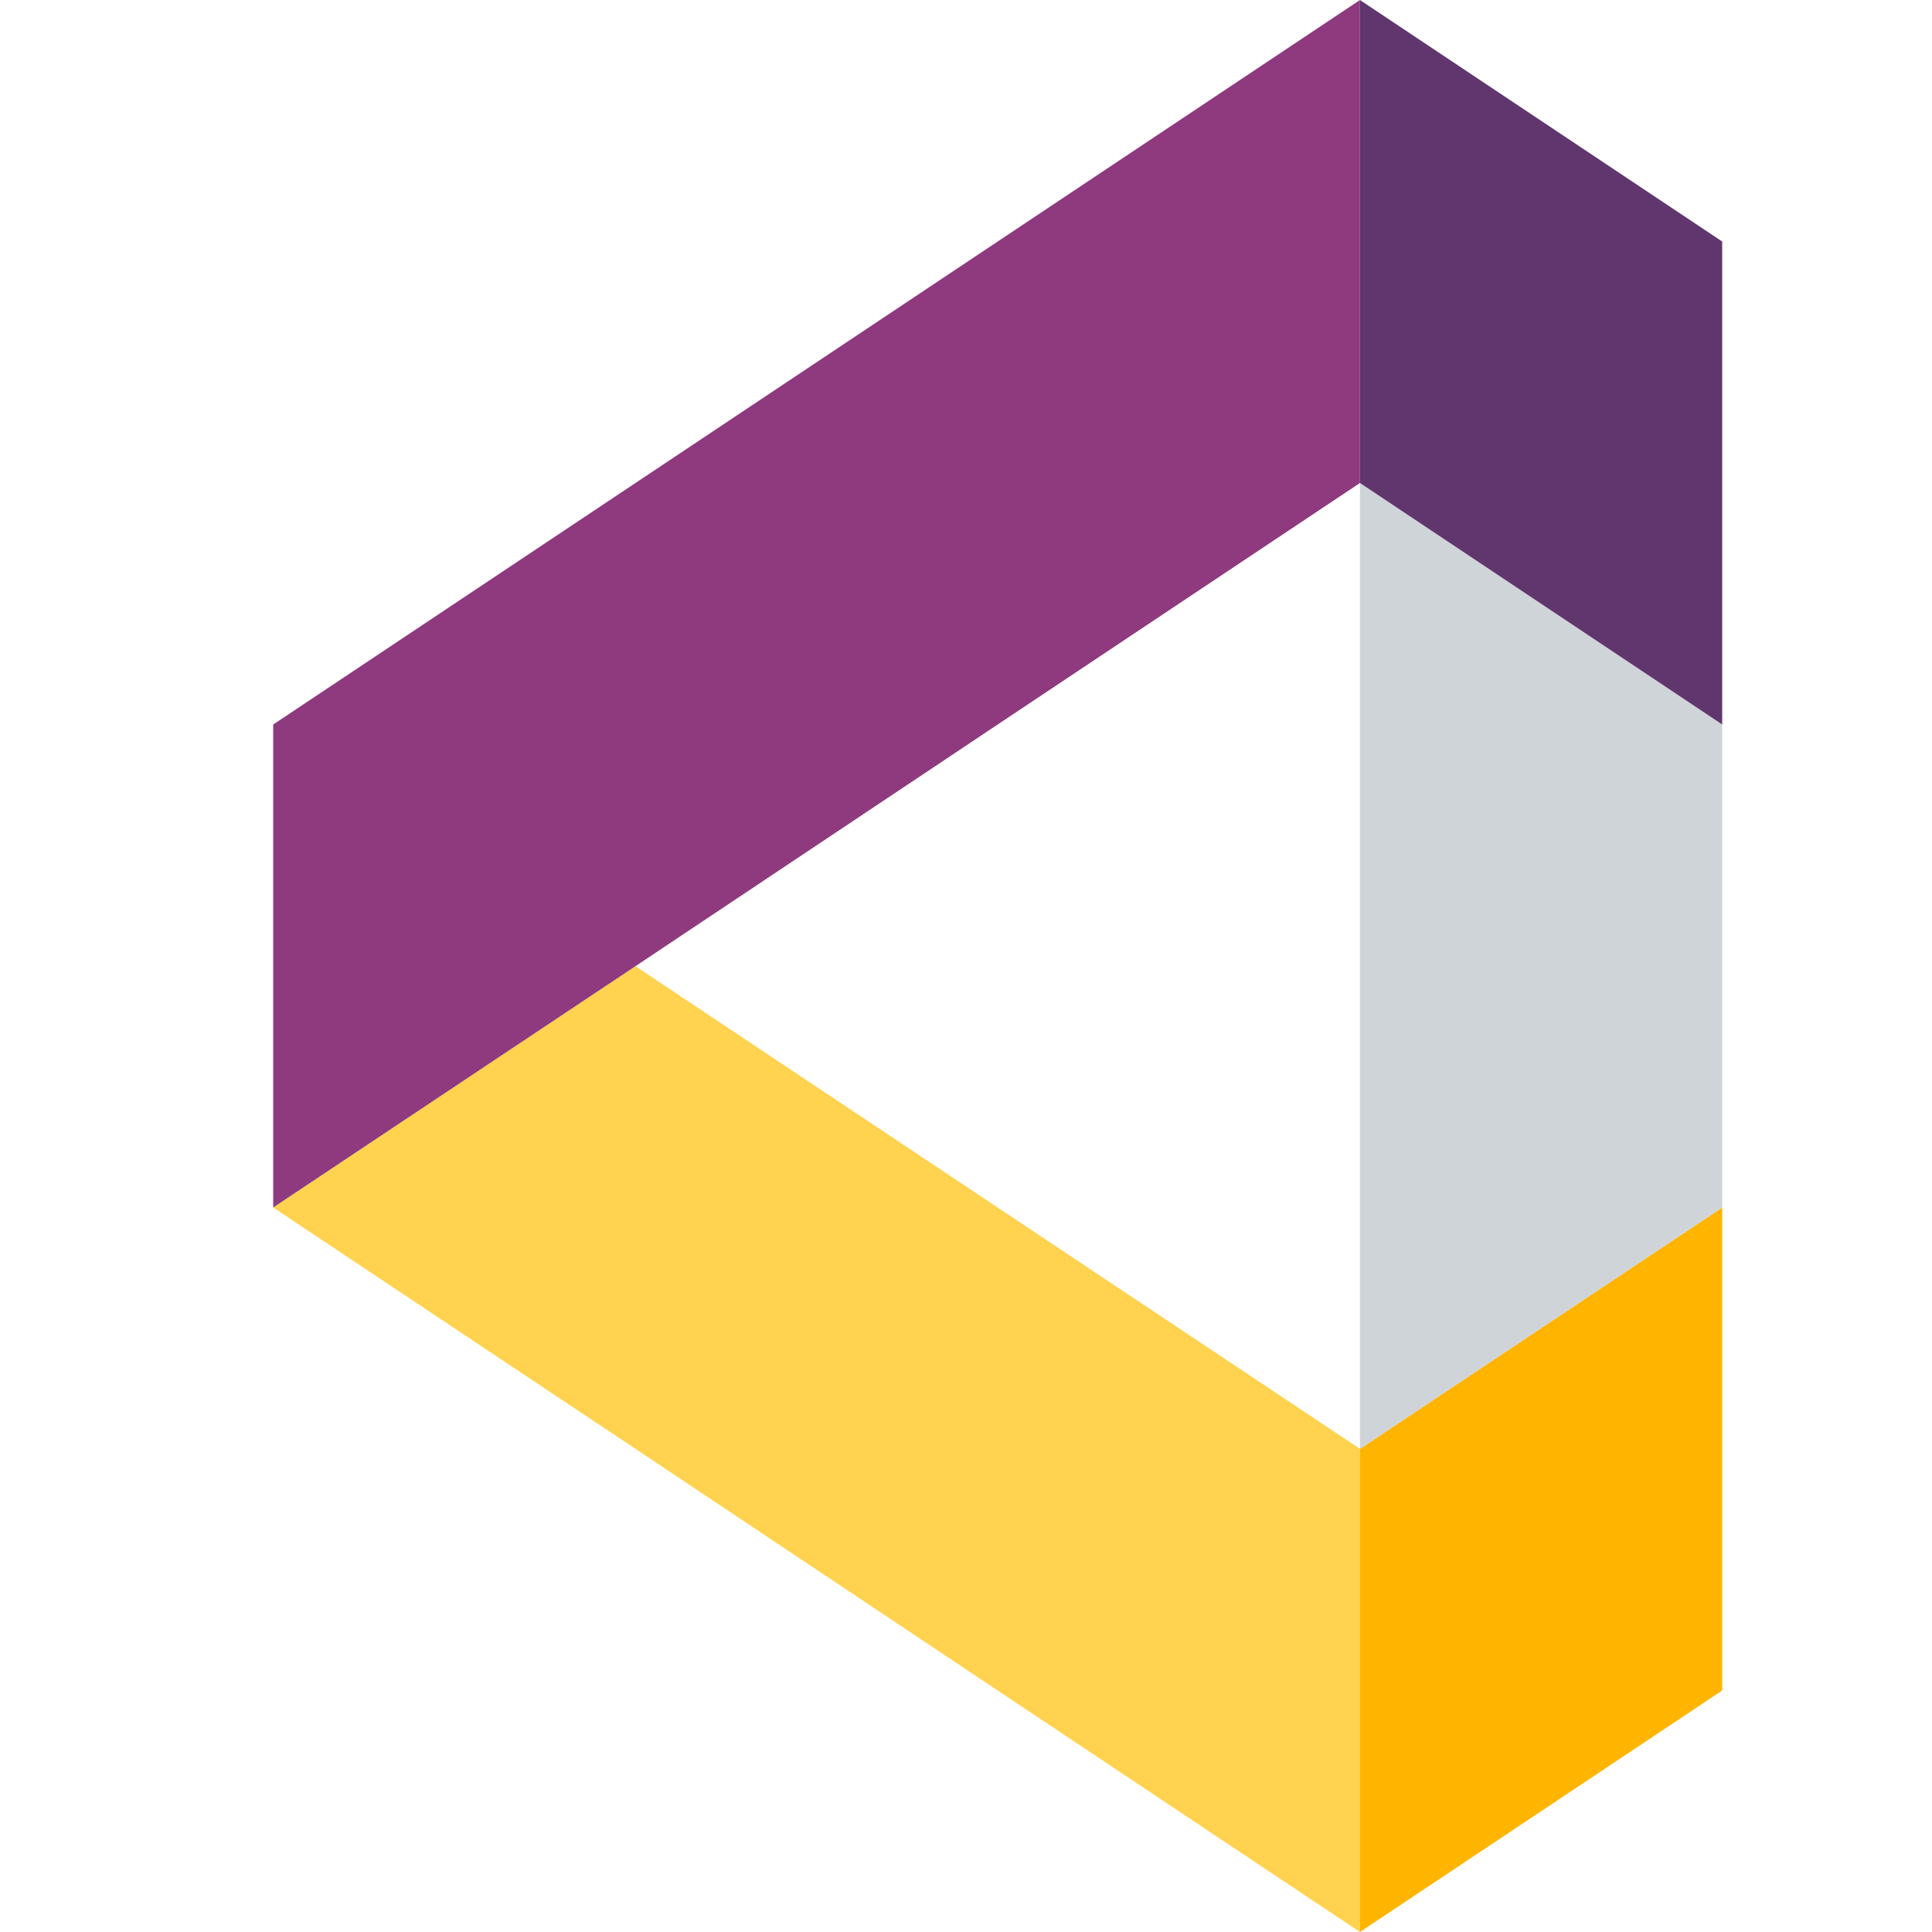 <?xml version="1.0" encoding="utf-8"?>
<!-- Generator: Adobe Illustrator 23.0.1, SVG Export Plug-In . SVG Version: 6.00 Build 0)  -->
<svg version="1.1" id="Layer_1" xmlns="http://www.w3.org/2000/svg" xmlns:xlink="http://www.w3.org/1999/xlink" x="0px" y="0px"
	 viewBox="0 0 1024 1024" style="enable-background:new 0 0 1024 1024;" xml:space="preserve">
<style type="text/css">
	.Arched_x0020_Green{fill:url(#SVGID_1_);stroke:#FFFFFF;stroke-width:0.25;stroke-miterlimit:1;}
	.st0{fill:#FFD24F;}
	.st1{fill:#8F3A7E;}
	.st2{fill:#FFB500;}
	.st3{fill:#CFD4D8;}
	.st4{fill:#61366E;}
</style>
<linearGradient id="SVGID_1_" gradientUnits="userSpaceOnUse" x1="228.535" y1="795.465" x2="229.242" y2="794.758">
	<stop  offset="0" style="stop-color:#20AC4B"/>
	<stop  offset="0.983" style="stop-color:#19361A"/>
</linearGradient>
<polygon class="st0" points="528.8,640 336.8,512.1 144.8,640 336.8,767.9 528.8,896 720.8,1024 720.8,767.9 "/>
<polygon class="st1" points="528.8,128 336.8,256 144.8,384 144.8,640 336.8,512.1 528.8,384 720.8,256 720.8,0 "/>
<polygon class="st2" points="720.8,767.9 720.8,1024 912.8,896 912.8,640 "/>
<polygon class="st3" points="720.8,256 720.8,512.1 720.8,767.9 912.8,640 912.8,384 "/>
<polygon class="st4" points="720.8,0 720.8,256 912.8,384 912.8,128 "/>
</svg>
